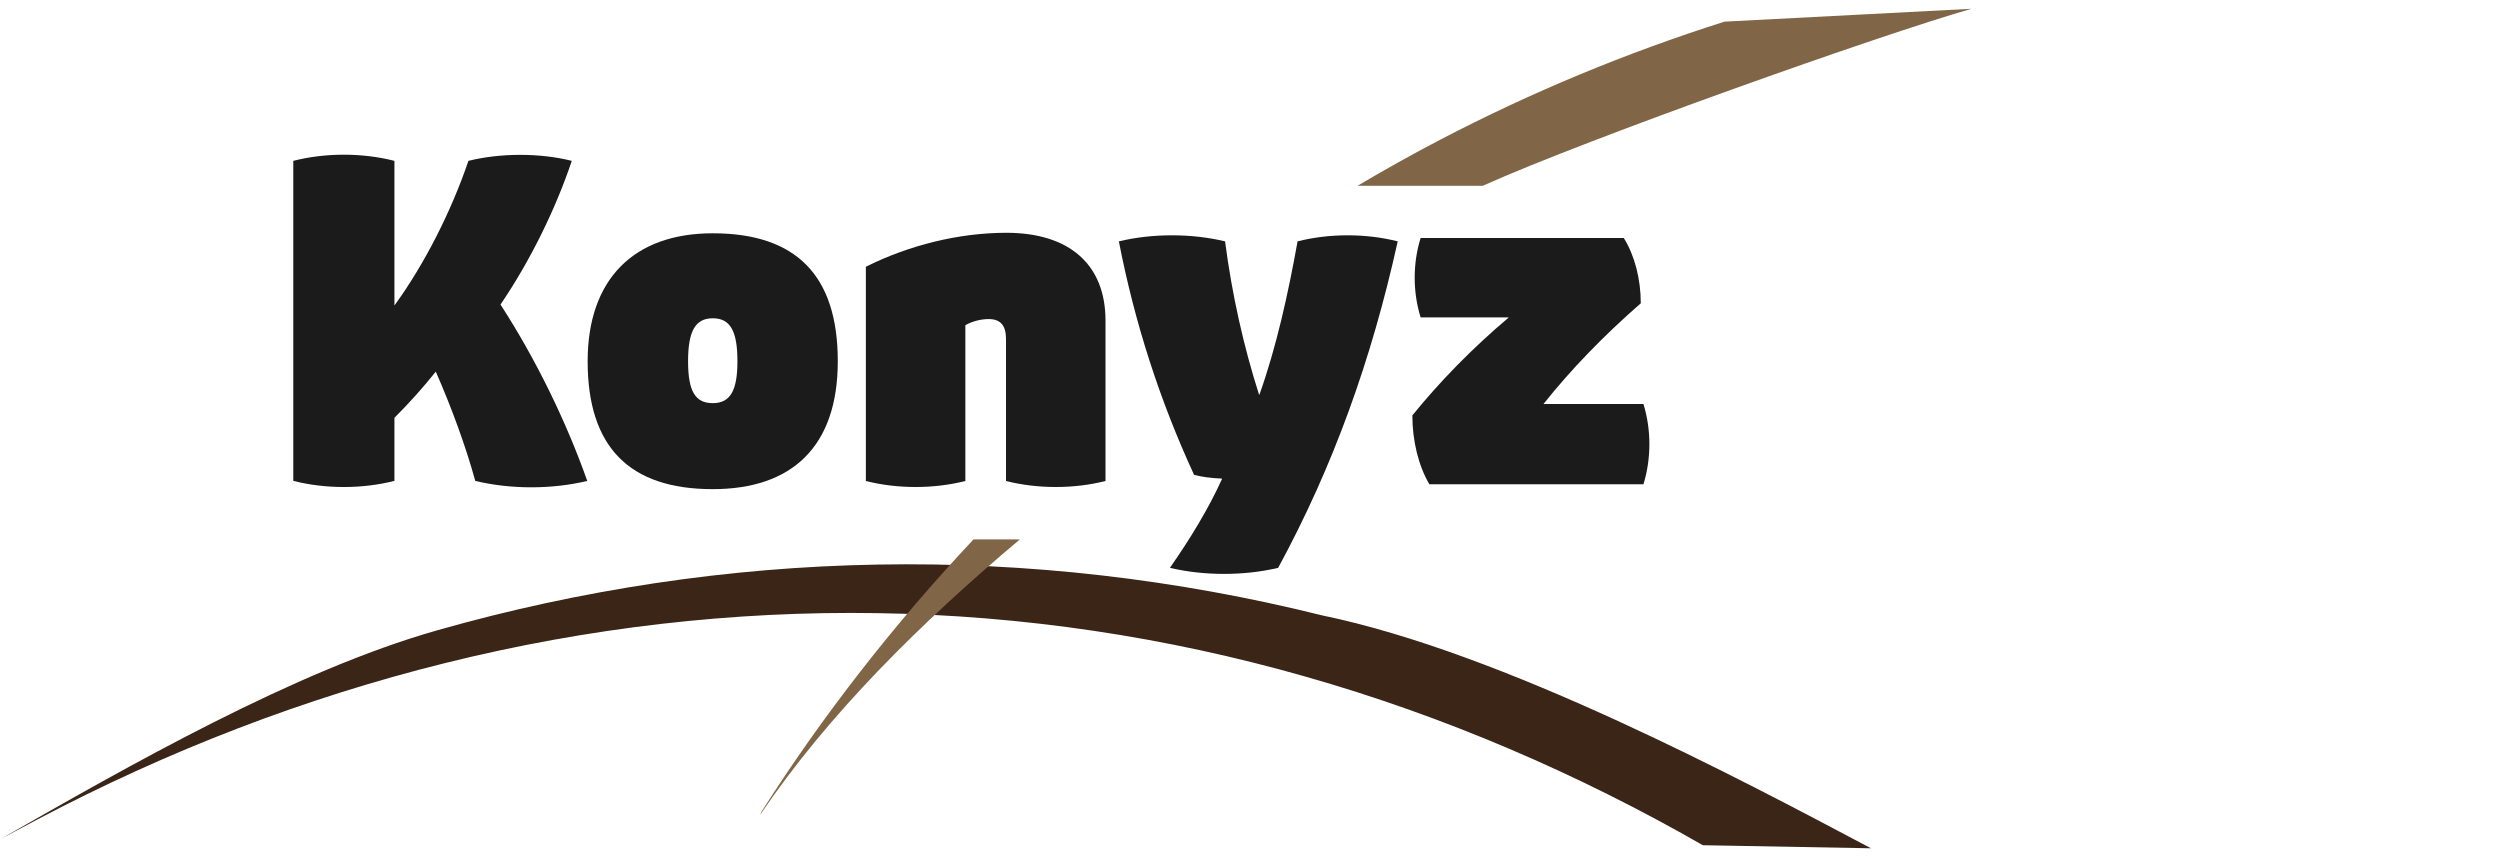 <?xml version="1.0" encoding="UTF-8"?>
<svg id="Missing" xmlns="http://www.w3.org/2000/svg" viewBox="0 0 350 120">
  <defs>
    <style>
      .cls-1 {
        fill: #3b2517;
      }

      .cls-1, .cls-2, .cls-3 {
        stroke-width: 0px;
      }

      .cls-2 {
        fill: #1b1b1b;
      }

      .cls-3 {
        fill: #806646;
      }
    </style>
  </defs>
  <path class="cls-1" d="m0,117.51c17.96-10.26,41.22-23.59,61.22-29.27,19.99-5.68,40.77-8.84,61.65-9.2,20.88-.38,41.86,2.04,62.21,7.11,25.4,5.25,58.3,22.79,76.86,32.61l-23.54-.43c-17.5-10.03-36.17-18.07-55.61-23.6-19.43-5.55-39.62-8.58-59.91-8.89-20.29-.33-40.66,2.05-60.45,6.96-19.8,4.9-39,12.33-57.13,21.89l-5.31,2.82Z"/>
  <path class="cls-3" d="m207.58,26.01c14.87-6.67,55.79-21.17,68.42-24.78l-34.57,1.8c-13.74,4.36-27.08,9.89-39.82,16.54-3.91,2.04-7.76,4.19-11.55,6.44h17.52Z"/>
  <path class="cls-3" d="m136.29,75.52c-11.14,11.85-21.2,24.77-29.63,38.04l-.28.57c9.55-14.13,22.58-27,36.4-38.61h-6.49Z"/>
  <path class="cls-2" d="m82.22,67.33c-4.99,1.19-10.68,1.19-15.68,0-1.34-4.85-3.29-10.2-5.53-15.3-1.71,2.15-3.74,4.42-5.79,6.46v8.83c-4.5,1.15-9.66,1.15-14.16,0V22.52c4.5-1.15,9.66-1.15,14.16,0v20.25c4.21-5.8,7.92-13.09,10.36-20.25,4.46-1.12,10.06-1.12,14.47,0-2.22,6.61-5.71,13.83-9.98,20.12,5.01,7.72,9.26,16.52,12.15,24.7Z"/>
  <g>
    <path class="cls-2" d="m82.27,50.57c0-11.4,6.39-17.91,17.51-17.91,11.72,0,17.51,5.94,17.51,17.91s-6.42,17.91-17.51,17.91c-11.72,0-17.51-5.94-17.51-17.91Zm20.97,0c0-4.25-1.01-6.01-3.45-6.01s-3.46,1.79-3.46,6.01,1.01,5.87,3.46,5.87,3.45-1.75,3.45-5.87Z"/>
    <path class="cls-2" d="m121.23,37.34c6.03-3.01,13.01-4.75,19.66-4.75,8.82,0,13.88,4.44,13.88,12.29v22.46c-4.43,1.12-9.5,1.12-13.93,0v-19.89c0-1.89-.78-2.78-2.41-2.78-1.08,0-2.27.29-3.28.85v21.82c-4.43,1.12-9.5,1.12-13.93,0v-29.99Z"/>
  </g>
  <path class="cls-2" d="m171.06,67.07v-.07c-1.43-.05-2.87-.24-3.89-.52-4.81-10.44-8.31-21.26-10.53-32.69,4.71-1.13,10.16-1.13,14.87,0,.96,7.4,2.6,14.72,4.75,21.44h.07c2.39-6.74,4.01-14.11,5.33-21.44,4.45-1.13,9.56-1.13,14.02,0-3.65,16.52-9.03,31.52-16.74,45.71-4.8,1.13-10.35,1.13-15.15,0,2.9-4.17,5.42-8.32,7.29-12.44Z"/>
  <path class="cls-2" d="m197.71,58.18c3.84-4.74,8.41-9.43,13.52-13.74h-12.34c-1.11-3.54-1.11-7.59,0-11.12h28.44c1.52,2.43,2.38,5.76,2.38,9.14-5.23,4.56-9.87,9.37-13.62,14.1h13.99c1.11,3.57,1.11,7.67,0,11.24h-29.97c-1.52-2.58-2.38-6.09-2.38-9.63Z"/>
</svg>